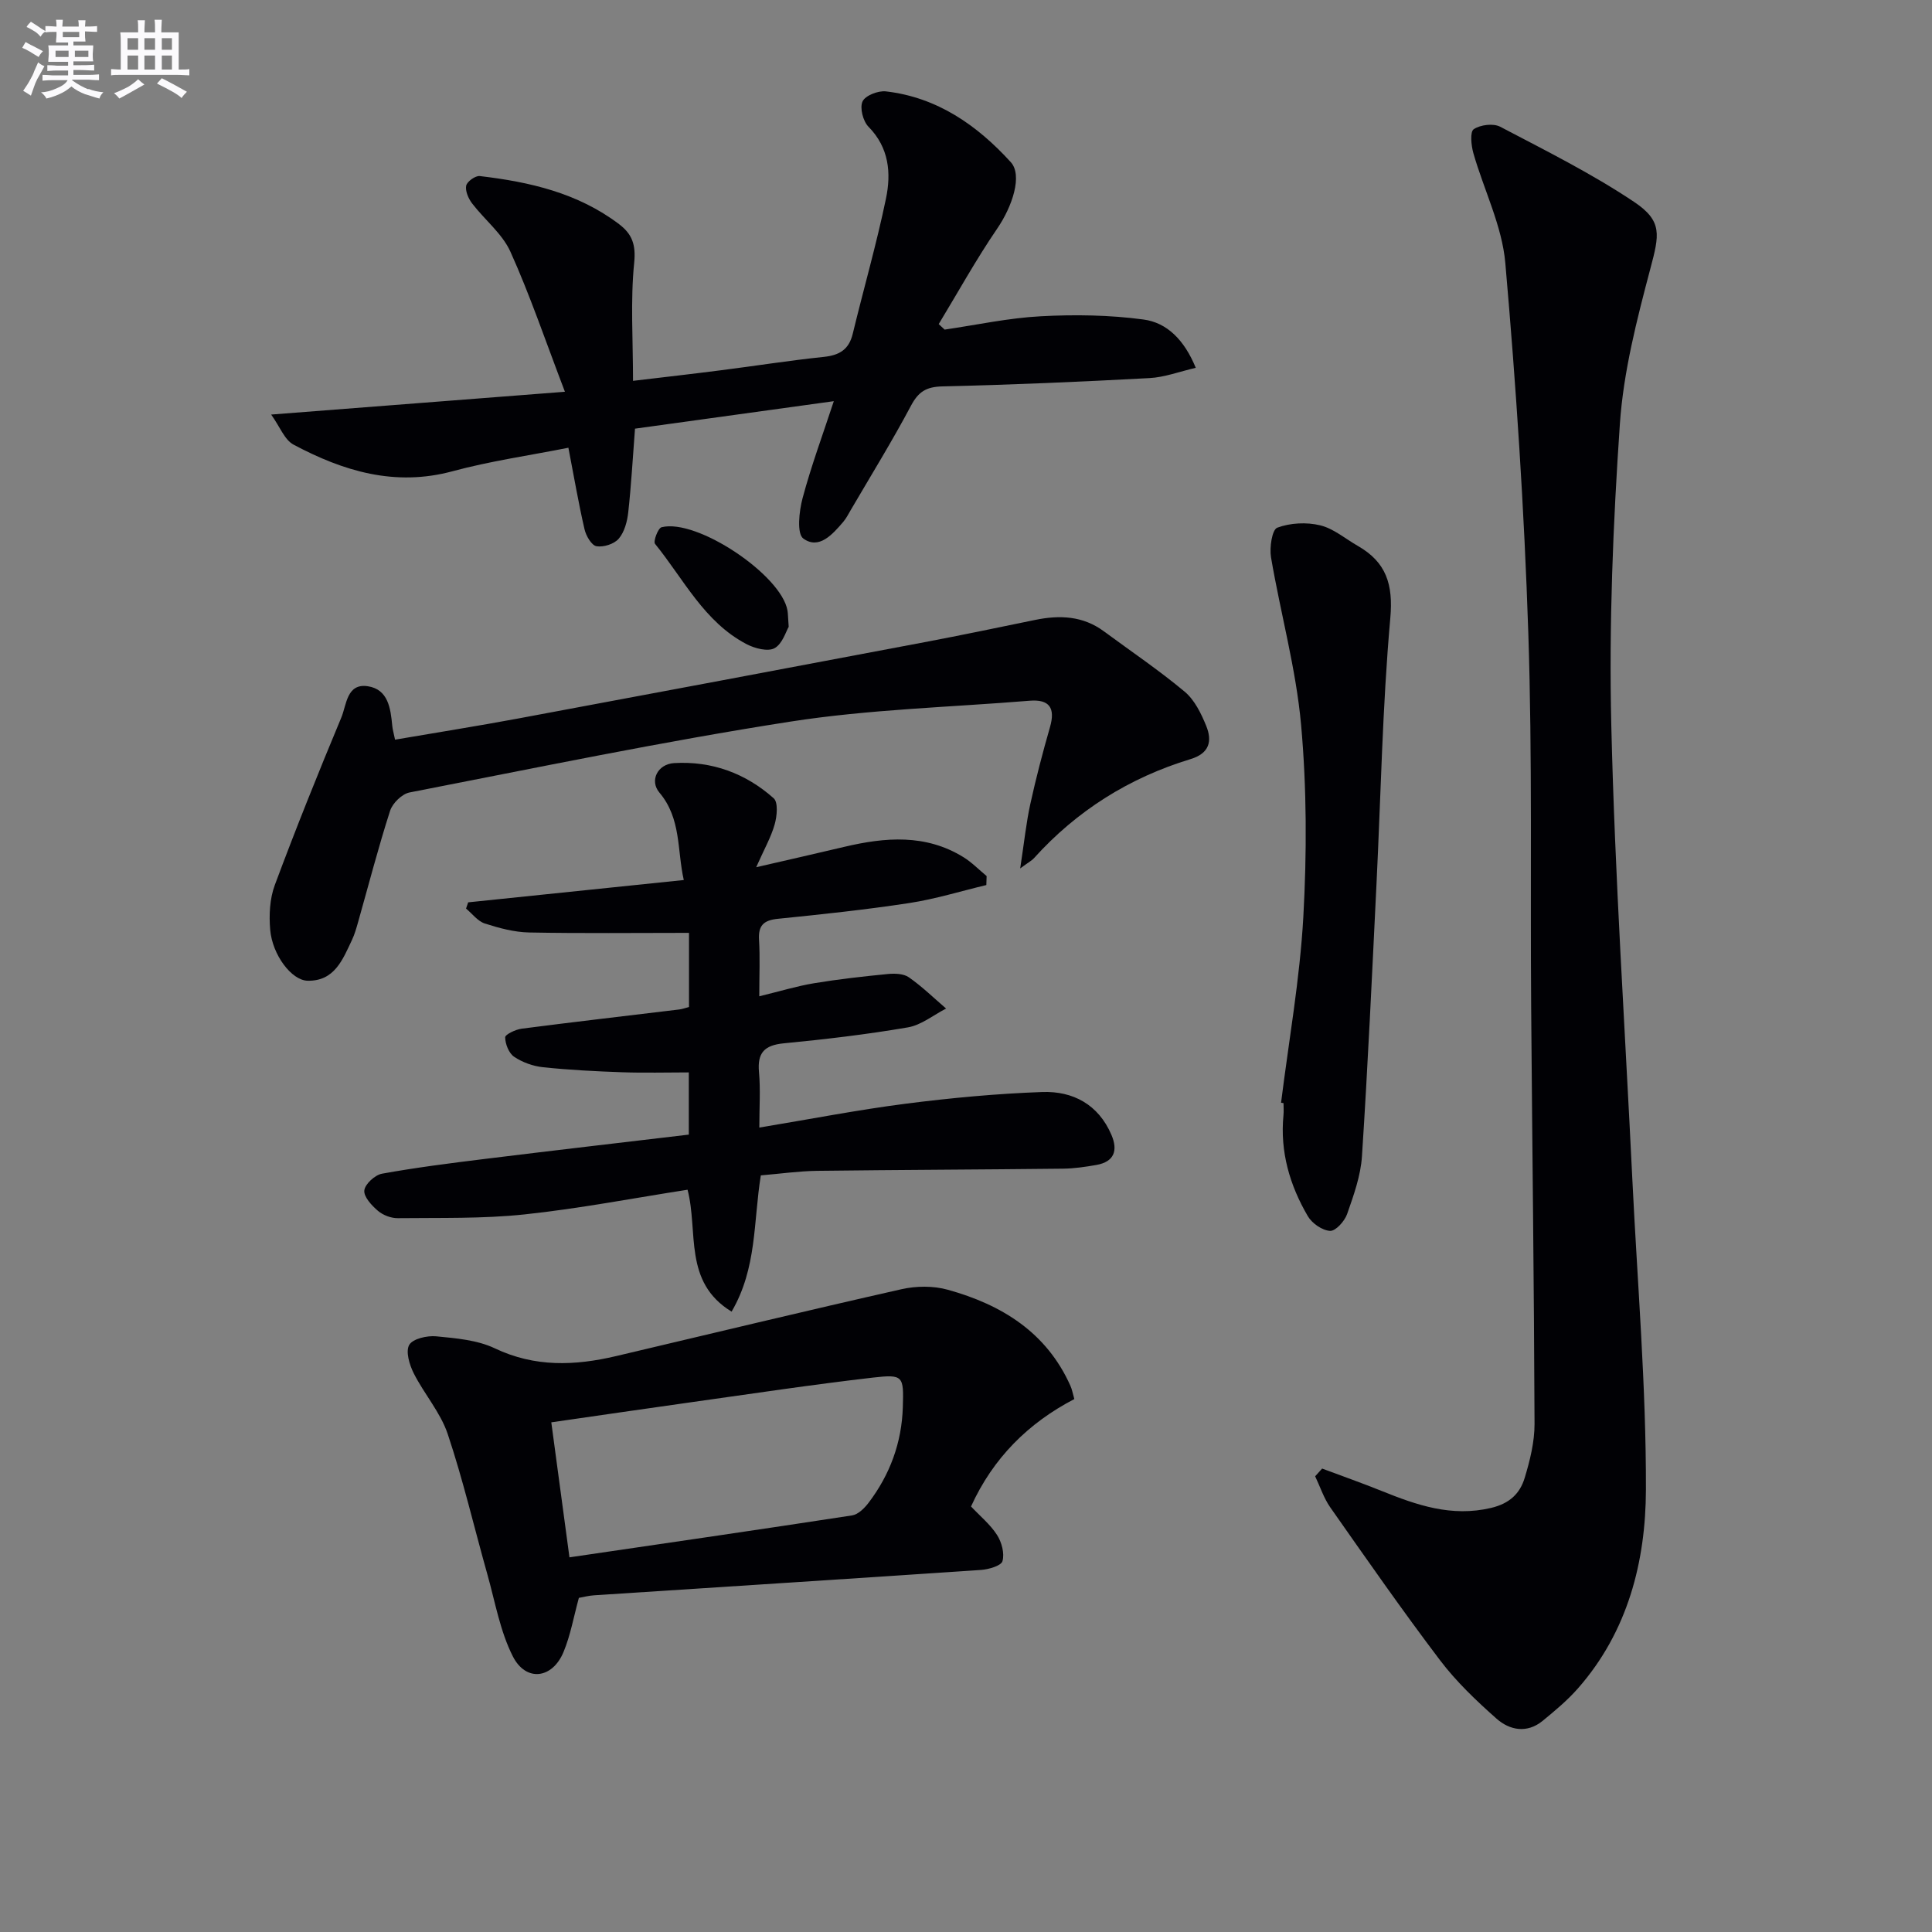 <svg enable-background="new 0 0 400 400" viewBox="0 0 400 400" xmlns="http://www.w3.org/2000/svg"><rect x="0" y="0" width="400" height="400" fill="#808080" stroke="none"/><g fill="#010105"><path d="m273.73 304.05c4.11 1.54 8.25 2.99 12.31 4.63 7.29 2.94 14.47 5.45 22.66 3.52 3.85-.91 5.99-2.98 6.97-6.22 1.1-3.62 2.05-7.46 2.04-11.2-.1-28.77-.48-57.53-.7-86.29-.2-25.82.26-51.65-.59-77.45-.84-25.56-2.53-51.11-4.76-76.58-.67-7.72-4.45-15.15-6.62-22.77-.45-1.6-.72-4.4.08-4.94 1.37-.92 4.05-1.26 5.48-.51 9.37 4.92 18.91 9.67 27.69 15.54 5.99 4 5.25 6.86 3.39 13.87-2.79 10.54-5.56 21.3-6.3 32.1-1.42 20.72-2.27 41.56-1.78 62.32.74 31.39 2.84 62.75 4.36 94.12 1.04 21.41 2.87 42.82 2.81 64.23-.04 14.87-3.74 29.39-14.07 41.14-2.18 2.48-4.76 4.63-7.32 6.73-3.23 2.64-6.82 1.95-9.55-.47-4.2-3.72-8.35-7.67-11.72-12.13-7.83-10.33-15.24-20.99-22.69-31.6-1.35-1.93-2.1-4.28-3.13-6.44.49-.54.97-1.07 1.44-1.6z"/><path d="m157.52 243.35c-1.56 9.6-.76 19.16-6.05 28.21-10.07-6.14-6.85-16.55-9.12-25.24-11.21 1.74-22.43 3.91-33.75 5.11-8.67.92-17.48.68-26.22.78-1.39.02-3.06-.61-4.12-1.51-1.3-1.11-2.98-2.91-2.83-4.24.14-1.31 2.2-3.2 3.66-3.46 7.01-1.27 14.09-2.17 21.16-3.04 14.01-1.73 28.03-3.35 42.36-5.05 0-4.47 0-8.71 0-12.88-4.62 0-9.19.13-13.76-.03-5.48-.19-10.97-.47-16.41-1.04-2.08-.22-4.28-1.01-6-2.17-1.09-.74-1.83-2.63-1.85-4.02-.01-.59 2.14-1.62 3.4-1.79 10.87-1.41 21.77-2.66 32.65-3.98.63-.08 1.24-.31 2.01-.51 0-5.38 0-10.63 0-15.35-11.24 0-22.17.13-33.1-.08-3.08-.06-6.22-.91-9.18-1.86-1.47-.48-2.6-2.03-3.88-3.09.15-.43.29-.86.44-1.29 14.62-1.51 29.25-3.03 44.64-4.62-1.41-6.2-.49-12.71-5.05-18.11-2.08-2.46-.39-5.89 3.05-6.1 7.82-.46 14.81 2.12 20.61 7.28.96.85.69 3.7.21 5.4-.75 2.66-2.17 5.14-3.83 8.88 6.81-1.57 12.55-2.87 18.29-4.23 8.44-1.99 16.79-2.68 24.61 2.14 1.75 1.08 3.21 2.6 4.81 3.92-.02.62-.04 1.24-.06 1.86-5.32 1.27-10.59 2.91-15.98 3.73-9.02 1.38-18.12 2.34-27.2 3.26-2.94.3-4.07 1.39-3.88 4.38.22 3.6.05 7.21.05 11.66 4.32-1.05 7.79-2.11 11.33-2.7 5.06-.84 10.16-1.41 15.27-1.91 1.44-.14 3.27-.09 4.37.68 2.74 1.91 5.16 4.28 7.71 6.47-2.64 1.35-5.14 3.43-7.93 3.9-8.5 1.46-17.1 2.47-25.69 3.3-3.99.39-5.49 1.95-5.12 5.96.33 3.6.07 7.25.07 11.48 10.47-1.73 20.35-3.66 30.31-4.94 9.37-1.2 18.81-2.08 28.25-2.42 6.38-.23 11.65 2.59 14.34 8.87 1.38 3.22.6 5.57-3.11 6.23-2.27.4-4.59.74-6.89.77-16.99.19-33.99.24-50.98.45-3.81.06-7.59.6-11.61.94z"/><path d="m116.96 81.11c-4.04-10.57-7.22-19.98-11.28-28.99-1.7-3.76-5.35-6.62-7.94-10.01-.76-1-1.44-2.56-1.22-3.67.17-.85 1.9-2.09 2.8-1.99 10.32 1.21 20.31 3.49 28.84 9.95 2.7 2.05 3.52 4.22 3.14 8.01-.79 7.85-.24 15.83-.24 24.44 6.28-.75 12.29-1.43 18.28-2.2 7.08-.9 14.13-2.02 21.23-2.76 3.23-.34 5.19-1.52 5.98-4.78 2.26-9.34 4.93-18.59 6.88-27.99 1.1-5.27.66-10.54-3.62-14.88-1.13-1.15-1.84-3.91-1.23-5.24.56-1.22 3.24-2.27 4.84-2.08 10.62 1.23 18.88 7 25.85 14.65 2.47 2.71.35 9.15-2.83 13.79-4.35 6.36-8.09 13.14-12.09 19.74.41.38.82.76 1.23 1.14 6.63-.97 13.23-2.41 19.9-2.76 7.07-.38 14.26-.27 21.26.67 4.9.65 8.47 4.26 10.83 10-3.4.79-6.47 1.97-9.6 2.13-14.28.77-28.57 1.39-42.86 1.72-3.3.08-4.93 1.06-6.48 3.96-3.9 7.34-8.27 14.42-12.47 21.6-.5.86-.96 1.77-1.6 2.52-2.21 2.57-4.99 5.75-8.23 3.43-1.39-.99-.89-5.65-.17-8.35 1.78-6.67 4.19-13.17 6.47-20.1-13.79 1.91-27.53 3.81-41.16 5.69-.47 6.09-.78 11.73-1.4 17.33-.21 1.89-.78 4.06-1.96 5.44-.94 1.11-3.16 1.82-4.61 1.57-1.02-.17-2.17-2.15-2.48-3.51-1.23-5.3-2.14-10.68-3.34-16.88-8.18 1.62-16.2 2.76-23.96 4.86-11.96 3.24-22.65-.02-32.94-5.5-1.87-.99-2.82-3.7-4.64-6.23 20.67-1.62 40.24-3.13 60.82-4.72z"/><path d="m222.43 289.66c-9.53 4.96-16.82 12.19-21.39 22.24 1.87 1.99 3.98 3.71 5.38 5.89.97 1.5 1.59 3.82 1.13 5.43-.28.97-2.87 1.71-4.47 1.82-26.69 1.81-53.39 3.5-80.08 5.25-1.14.07-2.26.38-3.15.53-1.08 3.93-1.73 7.73-3.18 11.21-2.31 5.57-7.78 6.25-10.5.89-2.63-5.19-3.65-11.22-5.25-16.91-2.74-9.71-5.03-19.57-8.23-29.13-1.5-4.46-4.87-8.27-7.03-12.55-.89-1.77-1.72-4.54-.93-5.89.75-1.28 3.71-1.95 5.59-1.77 4.1.4 8.49.76 12.11 2.48 8.31 3.96 16.6 3.62 25.14 1.61 19.68-4.64 39.34-9.39 59.06-13.84 3.06-.69 6.61-.73 9.61.11 11.12 3.09 20.43 8.79 25.38 19.89.33.72.47 1.55.81 2.74zm-104.53 32.77c20.19-2.96 39.36-5.74 58.51-8.68 1.25-.19 2.55-1.48 3.4-2.59 4.44-5.84 6.89-12.46 7.11-19.83.2-6.43.11-6.83-6.13-6.12-12.67 1.46-25.29 3.37-37.92 5.14-9.61 1.35-19.21 2.76-28.73 4.13 1.25 9.31 2.46 18.27 3.76 27.95z"/><path d="m81.79 153.14c8.63-1.48 17.1-2.82 25.53-4.39 28.04-5.22 56.06-10.49 84.08-15.79 7.65-1.45 15.28-3.04 22.91-4.61 5.06-1.04 9.89-.86 14.24 2.36 5.6 4.13 11.39 8.04 16.72 12.49 2.05 1.71 3.42 4.52 4.46 7.08 1.27 3.11.71 5.69-3.23 6.88-12.68 3.85-23.56 10.67-32.46 20.55-.39.44-.96.72-2.82 2.09.83-5.42 1.24-9.44 2.1-13.36 1.17-5.34 2.56-10.64 4.07-15.9 1.14-3.96-.11-5.8-4.23-5.46-16.54 1.35-33.22 1.78-49.57 4.33-26.39 4.11-52.57 9.56-78.79 14.66-1.57.3-3.52 2.21-4.03 3.78-2.44 7.57-4.43 15.29-6.6 22.95-.36 1.28-.72 2.57-1.28 3.77-1.92 4.06-3.61 8.59-9.2 8.48-3.31-.06-7.3-5.33-7.75-10.55-.26-3.06-.1-6.44.96-9.27 4.34-11.66 8.98-23.2 13.77-34.68 1.09-2.61 1.1-7.14 5.49-6.47 4.21.65 4.71 4.57 5.05 8.16.07.79.31 1.58.58 2.9z"/><path d="m265.23 228.31c1.6-12.82 3.89-25.6 4.61-38.47.73-13.21.72-26.58-.46-39.75-1.05-11.65-4.26-23.11-6.23-34.7-.34-2.02.21-5.74 1.3-6.14 2.68-1 6.06-1.17 8.87-.49 2.79.67 5.22 2.79 7.81 4.27 5.86 3.36 7.34 7.92 6.72 14.92-1.64 18.35-1.96 36.82-2.87 55.24-.92 18.74-1.78 37.48-3 56.19-.26 4.06-1.72 8.1-3.08 11.99-.52 1.47-2.37 3.53-3.52 3.47-1.62-.09-3.73-1.55-4.6-3.03-3.76-6.42-5.79-13.37-5.05-20.93.08-.82.01-1.66.01-2.49-.16-.03-.33-.06-.51-.08z"/><path d="m163.29 129.78c-.55.91-1.28 3.51-2.93 4.42-1.38.76-4.1.05-5.8-.84-8.78-4.59-13.02-13.48-18.94-20.76-.41-.5.61-3.25 1.35-3.44 7.3-1.86 24.81 9.88 26.07 17.25.11.66.1 1.33.25 3.37z"/></g><path d="m6.8 9.5c.6.3 1.3.7 2.1 1.1-.4.4-.7.8-.9 1.2-.7-.4-1.3-.8-1.8-1.1s-1.1-.6-1.6-.8c.2-.4.5-.8.7-1.2.4.2.8.5 1.5.8zm.9 6.9c-.3.6-.5 1.1-.7 1.7s-.4 1.1-.6 1.7c-.6-.4-1.1-.7-1.6-1 .7-1 1.2-1.8 1.5-2.4.3-.5.6-1.1.8-1.7.3-.6.5-1.2.8-1.8.3.3.8.6 1.3.8-.7 1.3-1.2 2.2-1.5 2.7zm.1-11c.4.3 1 .7 1.7 1.1-.5.2-.8.6-1.1 1.1-.5-.6-1-1-1.4-1.2s-.9-.6-1.5-.8c.2-.4.5-.7.9-1.1.5.3.9.6 1.4.9zm10.5 13c1 .4 2 .6 3.1.7-.4.4-.7.8-.8 1.3-.9-.2-1.9-.6-3-.9-1-.4-2-.9-2.8-1.6-.5.4-1.1.9-1.9 1.3s-1.9.9-3.3 1.2c-.1-.3-.5-.8-1.1-1.3 1 0 2.1-.3 3.2-.8 1.2-.5 1.9-1 2.3-1.7h-3.2c-.4 0-1 0-2 .1v-1.2c1 0 1.7.1 2 .1h3.3v-1h-2.3c-.2 0-.9 0-2 .1v-1.2c1.2 0 1.9.1 2 .1h2.3v-.8h-4.1c0-.7.1-1.2.1-1.6 0-.5 0-1.1-.1-1.8h4.1v-.6h-2.5c0-.6.1-1.1.1-1.6v-.6h-.5c-.4 0-1 0-1.8.1v-1.3c1.2 0 1.9.1 2.1.1h.2c0-.3 0-.8-.1-1.4h1.4c0 .6-.1 1-.1 1.4h3.4c0-.4 0-.8-.1-1.3h1.5c0 .4-.1.9-.1 1.3.7 0 1.5 0 2.5-.1v1.2c-1 0-1.8-.1-2.5-.1v.6c0 .3 0 .8.1 1.5h-2.5v.8h4.1c0 .7-.1 1.3-.1 1.8s0 1 .1 1.5h-4.1v.8h1.4c.8 0 1.8 0 2.9-.1v1.2c-1 0-1.9-.1-2.8-.1h-1.5v1h3.2c.3 0 1 0 2.1-.1v1.2c-1.1 0-1.8-.1-2.1-.1h-3.4l-.1.1c1.4 1 2.4 1.5 3.4 1.9zm-4.1-6.6v-1.3h-2.7v1.3zm2.2-4.1v-1.1h-3.4v1.1zm1.9 4.1v-1.3h-2.8v1.3z" fill="#fbfafc"/><path d="m37 6.7v2.3 5.4c1 0 1.8 0 2.2-.1v1.3c-.6 0-1.5-.1-2.5-.1h-11.9c-.7 0-1.3 0-1.8.1v-1.3c.5 0 1.1.1 2 .1v-5.2c0-1 0-1.8-.1-2.5h3.7c0-1.3 0-2.1-.1-2.5h1.5c0 .4-.1 1.3-.1 2.5h2.2c0-1.2 0-2.1-.1-2.6h1.5c0 .4-.1 1.3-.1 2.6zm-12.3 13.7c-.3-.4-.7-.8-1.1-1.1 1.1-.4 2.1-.9 2.9-1.3.8-.5 1.5-1 2.1-1.6.4.4.9.8 1.3 1.1-2.5 1.4-4.2 2.4-5.2 2.9zm3.9-10.1v-2.4h-2.2v2.4zm0 4.1v-2.9h-2.2v2.9zm3.5-4.1v-2.4h-2.2v2.4zm0 4.1v-2.9h-2.2v2.9zm.4 2.9 1-1.1c.6.3 1.4.7 2.5 1.3s2 1.1 2.7 1.5c-.4.4-.8.8-1.1 1.3-.8-.8-2.5-1.7-5.1-3zm3.1-7v-2.4h-2.1v2.4zm0 4.1v-2.9h-2.1v2.9z" fill="#fbfafc"/></svg>
